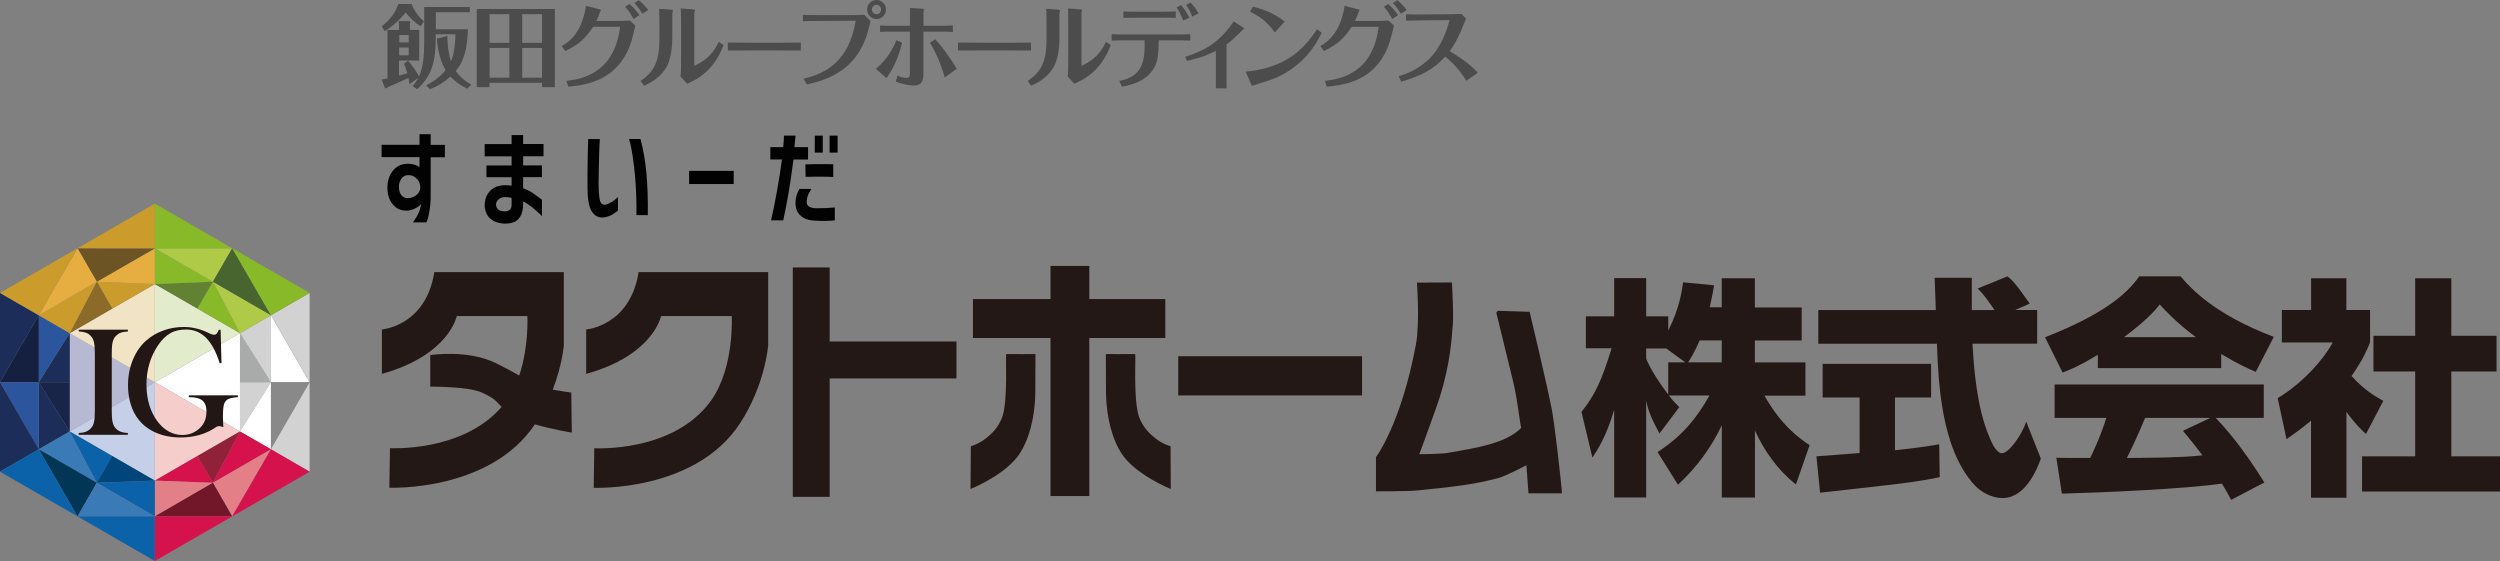 <?xml version="1.0" encoding="UTF-8"?>
<svg id="_レイヤー_2" data-name="レイヤー 2" xmlns="http://www.w3.org/2000/svg" viewBox="0 0 334.2 75">
  <rect x="0" y="0" width="334.2" height="75" fill="#808080" stroke="none"/>
  <defs>
    <style>
      .cls-1 {
        fill: #6c5425;
      }

      .cls-2 {
        fill: #397ab7;
      }

      .cls-3 {
        fill: #0b62a9;
      }

      .cls-4 {
        fill: #88b928;
      }

      .cls-5 {
        fill: #4c4c4d;
      }

      .cls-6 {
        fill: #888988;
      }

      .cls-7 {
        fill: #f5cecc;
      }

      .cls-8 {
        fill: #fff;
      }

      .cls-9 {
        fill: #152040;
      }

      .cls-10 {
        fill: #e6ae41;
      }

      .cls-11 {
        fill: #e37f87;
      }

      .cls-12 {
        fill: #020202;
      }

      .cls-13 {
        fill: #013657;
      }

      .cls-14 {
        fill: #618233;
      }

      .cls-15 {
        fill: #f1e4c5;
      }

      .cls-16 {
        fill: #72162a;
      }

      .cls-17 {
        fill: #c5d0e8;
      }

      .cls-18 {
        fill: #a9aaaa;
      }

      .cls-19, .cls-20 {
        fill: #231815;
      }

      .cls-21 {
        fill: #d5124c;
      }

      .cls-22 {
        fill: #8c6a27;
      }

      .cls-23 {
        fill: #182448;
      }

      .cls-24 {
        fill: #221714;
      }

      .cls-25 {
        fill: #2b559c;
      }

      .cls-26 {
        fill: #d2d2d3;
      }

      .cls-27 {
        fill: #912039;
      }

      .cls-28 {
        fill: #00467a;
      }

      .cls-29 {
        fill: #e2eccc;
      }

      .cls-30 {
        fill: #1c2d59;
      }

      .cls-31 {
        fill: #cb9c2c;
      }

      .cls-32 {
        fill: #486530;
      }

      .cls-33 {
        fill: #afca47;
      }

      .cls-34 {
        fill: #b7b9d2;
      }

      .cls-20 {
        fill-rule: evenodd;
      }
    </style>
  </defs>
  <g id="footer">
    <g>
      <g>
        <path class="cls-5" d="M128.06,5.69c.86,0,2.67.02,3.05.02h3.63c.98,0,2.1,0,3.09-.02v1.06c-.74-.01-2.27-.01-3.05-.01h-3.63c-2.15,0-2.41,0-3.09.01v-1.06Z"/>
        <path class="cls-5" d="M55.03.53c.26.75.93,1.76,1.64,2.33l-.43.65c-.74-.45-1.51-1.19-2.01-1.83-.88,1.07-1.71,1.79-2.79,2.5l-.42-.65c1.25-.97,1.92-2.04,2.23-3h1.78ZM56.73.94h6.08v.69h-4.55v2.28h4.29c-.09,2.94-.63,4.35-1.62,5.59.76,1.07,1.69,1.6,2.07,1.81l-.52.55c-.89-.42-1.54-.87-2.27-1.62-.94.84-1.71,1.29-2.72,1.69l-.53-.51c.53-.29,1.66-.88,2.61-2.03-.7-1.12-1.14-3.09-1.16-4.23l1.39-.36c0,.92.12,2.3.48,3.41.48-1.07.59-2.53.6-3.63h-2.64v.79c0,3.52-.92,5.11-2.47,6.57l-.6-.43c.21-.25.44-.52.75-1.11l-1.19.86c-.04-.32-.08-.51-.12-.84-1.88.86-2.08.96-2.78,1.24-.06.05-.16.15-.26.15q-.08,0-.1-.02l-.45-1.17c.16-.02.35-.04.78-.13v-6.49h1.54v-.39c0-.12-.03-.65-.04-.8l1.49.02s.06.1.06.12c0,.04-.04.17-.05.24v.81h1.24v4.09h-2.7v2.02c.31-.08.86-.23,1.11-.32-.2-.72-.31-.98-.44-1.28l.54-.4c.56.64,1.21,1.6,1.47,2.1.55-1.21.69-2.82.69-4.48V.94ZM53.37,5.67h1.27v-.98h-1.27v.98ZM54.63,6.35h-1.27v1.05h1.27v-1.05Z"/>
        <path class="cls-5" d="M65.44,11.07v.58h-1.71V1.2h10.44v10.45h-1.71v-.58h-7.02ZM68.09,1.89h-2.64v3.84h2.64V1.89ZM68.09,6.41h-2.64v3.97h2.64v-3.97ZM72.46,1.89h-2.65v3.84h2.65V1.89ZM69.81,10.38h2.65v-3.97h-2.65v3.97Z"/>
        <path class="cls-5" d="M75.08,6.16c.67-.38,2.17-1.25,2.94-3.94.06-.21.24-.86.31-1.44l1.8.46c.09.02.21.05.21.1s-.11.21-.12.24c-.19.52-.3.81-.5,1.22h2.56c.38,0,1.22,0,1.94-.05l.72.68c-.48,2.01-.74,3.05-1.59,4.38-2.07,3.22-5.48,3.59-7.38,3.78l-.25-.78c1.71-.21,6.39-.78,7.18-7.23h-3.61c-.93,1.44-1.85,2.36-3.72,3.24l-.48-.66ZM84.15.53c.53.46.93.93,1.33,1.49l-.8.52c-.25-.52-.7-1.21-1.11-1.64l.58-.37ZM85.38.03c.18.13.75.59,1.27,1.31l-.77.49c-.25-.4-.64-.98-1.07-1.43l.58-.37Z"/>
        <path class="cls-5" d="M89.86,5.26c0,1.24-.22,2.84-.86,3.87-.91,1.42-2.24,2.03-2.91,2.33l-.46-.65c1.99-1.27,2.52-2.97,2.52-5.49v-2.66c0-.17-.02-1.36-.03-1.48l1.63.11c.07.02.21.05.21.15,0,.05-.07.26-.09.32v3.51ZM91.04,2.48c0-.2,0-1.05-.04-1.35l1.69.13c.06,0,.21,0,.21.08,0,.06-.09.31-.09.37v7.09c1.92-.86,2.72-2.03,3.27-3.22l.64.45c-.32.83-1.22,3.15-3.7,4.59-.16.09-.96.48-1.15.57l-.9-.95c.06-.55.08-1,.08-1.95V2.48Z"/>
        <path class="cls-5" d="M97.29,5.69c.86,0,2.67.02,3.05.02h3.63c.97,0,2.09,0,3.09-.02v1.06c-.74-.01-2.26-.01-3.05-.01h-3.63c-2.14,0-2.41,0-3.09.01v-1.06Z"/>
        <path class="cls-5" d="M107.41,10.52c2.9-.67,6.07-2.25,6.98-7.75l-4.92.03c-1.16,0-1.65.01-2.14.04v-.85c.7.03,1.41.03,2.12.03h4.68c.66-.01,1.18-.03,1.41-.04l.84.84c-.47,1.86-.76,2.99-1.78,4.48-2,2.91-5.16,3.62-6.75,3.99l-.44-.77ZM117.18,0c.69,0,1.26.57,1.26,1.27s-.58,1.28-1.26,1.28-1.26-.55-1.26-1.28.56-1.27,1.26-1.27M117.18.65c-.35,0-.62.29-.62.62,0,.35.27.63.62.63s.6-.28.6-.63c0-.32-.27-.62-.6-.62"/>
        <path class="cls-5" d="M117.1,9.21c1.61-1.44,2.25-2.69,2.73-3.83l.76.33c-.22.9-.66,2.7-2.08,4.74l-1.42-1.24ZM121.66,2.27c0-.15-.01-.85-.02-1.2l1.55.08c.11.01.35.03.35.11,0,.07-.09.35-.09.41v1.78h1.79c.35,0,1.13,0,2.14-.04v.86c-.48-.03-.96-.04-2.11-.04h-1.83v5.7c0,1.27-.59,1.5-1.29,1.5-.34,0-1.22-.06-2.41-.53l.23-.79c.34.15.77.3,1.16.3s.51-.15.51-.57v-5.61h-1.97c-1.03,0-1.51,0-2.02.04v-.86c.55.02,1.02.04,2.02.04h1.97v-1.18ZM126.28,10.35c-.42-1.56-1.14-3.34-1.97-4.63l.72-.47c.51.58,1.47,1.64,2.87,3.95l-1.61,1.15Z"/>
        <path class="cls-5" d="M141.62,5.26c0,1.24-.22,2.84-.86,3.87-.91,1.42-2.24,2.03-2.92,2.33l-.45-.65c1.99-1.27,2.51-2.97,2.51-5.49v-2.66c0-.17-.02-1.36-.03-1.48l1.63.11c.07.02.21.05.21.15,0,.05-.07.26-.09.32v3.51ZM142.8,2.48c0-.2,0-1.05-.03-1.35l1.69.13c.06,0,.2,0,.2.08,0,.06-.09.31-.09.37v7.09c1.92-.86,2.72-2.03,3.27-3.22l.64.45c-.32.83-1.22,3.15-3.71,4.59-.16.09-.96.48-1.14.57l-.9-.95c.06-.55.07-1,.07-1.95V2.48Z"/>
        <path class="cls-5" d="M149.64,10.82c2.93-.57,3.46-2.39,3.37-5.43h-2.44c-.21,0-1.14,0-1.97.04v-.86c.84.03,1.24.04,1.97.04h6.58c1.02,0,1.5-.02,1.97-.04v.86c-.73-.04-1.53-.04-1.95-.04h-2.28c0,.63.01,2.36-.42,3.3-1,2.19-3.2,2.65-4.5,2.9l-.34-.77ZM152.27,2.36c-.91,0-1.6.02-2.09.03v-.86c.52.02,1.19.04,2.08.04h2.88c.84,0,1.64-.03,2.04-.04v.86c-.59-.03-1.24-.03-1.99-.03h-2.92ZM158.15,2.73c-.12-.35-.46-1.13-.86-1.76l.6-.28c.45.53.8,1.05,1.1,1.68l-.84.37ZM159.37,2.22c-.18-.53-.48-1.11-.82-1.57l.61-.31c.44.46.77.91,1.06,1.46l-.86.42Z"/>
        <path class="cls-5" d="M158.43,7.6c2.55-.79,4.58-1.91,6.49-4.73l1.23.78s.17.11.17.17c0,.04-.21.18-.24.22-1.25,1.2-1.38,1.36-2.12,1.9v4.54c0,.3,0,1.04.02,1.33h-1.45c.01-.26.01-.97.01-1.33v-3.68c-1.07.54-1.98.91-3.87,1.34l-.23-.54Z"/>
        <path class="cls-5" d="M166.53,9.59c4.26-.48,7.11-1.95,9.52-5.68l.63.47c-.41.82-1.14,2.28-2.6,3.68-1.26,1.19-2.74,2.11-4.39,2.68-.33.11-1.97.6-2.34.73l-.82-1.89ZM170.42,4.33c-.57-.77-1.44-1.89-3.31-2.77l.38-.66c1.71.4,2.94.98,4.25,1.98l-1.31,1.45Z"/>
        <path class="cls-5" d="M176.49,6.16c.66-.38,2.16-1.25,2.94-3.94.06-.21.25-.86.31-1.44l1.8.46c.08.02.21.05.21.1s-.11.21-.12.24c-.2.52-.29.81-.5,1.22h2.56c.38,0,1.22,0,1.94-.05l.71.68c-.48,2.01-.74,3.05-1.59,4.38-2.07,3.22-5.48,3.59-7.38,3.78l-.25-.78c1.71-.21,6.39-.78,7.18-7.23h-3.6c-.94,1.44-1.85,2.36-3.72,3.24l-.48-.66ZM185.57.53c.53.46.93.93,1.33,1.49l-.8.52c-.25-.52-.7-1.21-1.1-1.64l.58-.37ZM186.78.03c.19.13.75.59,1.27,1.31l-.78.49c-.24-.4-.64-.98-1.07-1.43l.58-.37Z"/>
        <path class="cls-5" d="M196.03,10.81c-.99-1.63-2.03-2.57-2.83-3.24-1.6,1.75-3.19,2.55-5.89,3.36l-.33-.75c1.01-.26,2.62-.93,3.97-2.2,1.69-1.62,2.42-3.83,2.84-5.29l-3.7.03c-.45,0-1.68.03-2.14.04v-.86c.79.03,1.26.05,2.13.03l3.36-.02c.17,0,1.5-.01,1.94-.05l.6.65c-.06.12-.53,1.26-.62,1.49-.41.96-1.07,2.24-1.57,2.85.54.31,2.48,1.44,3.77,2.87l-1.54,1.08Z"/>
      </g>
      <g>
        <polygon class="cls-8" points="20.7 51.1 32.08 57.68 32.08 44.54 20.7 51.1"/>
        <polygon class="cls-18" points="32.08 51.1 36.22 51.1 32.08 44.54 32.08 51.1"/>
        <polygon class="cls-26" points="32.08 44.54 36.22 51.1 36.22 42.14 32.08 44.54"/>
        <polygon class="cls-8" points="36.22 51.1 41.39 51.1 36.22 42.14 36.22 51.1"/>
        <polygon class="cls-26" points="36.22 42.14 41.39 51.1 41.39 39.16 36.22 42.14"/>
        <polygon class="cls-26" points="32.08 51.1 36.22 51.1 32.08 57.68 32.08 51.1"/>
        <polygon class="cls-8" points="32.08 57.68 36.22 51.1 36.22 60.06 32.08 57.68"/>
        <polygon class="cls-6" points="36.22 51.1 41.39 51.1 36.22 60.06 36.22 51.1"/>
        <polygon class="cls-26" points="36.22 60.06 41.39 51.1 41.39 63.05 36.22 60.06"/>
        <polygon class="cls-29" points="20.7 51.1 32.08 44.54 20.7 37.97 20.7 51.1"/>
        <polygon class="cls-14" points="26.39 41.25 28.46 37.66 20.7 37.97 26.39 41.25"/>
        <polygon class="cls-4" points="20.7 37.97 28.46 37.66 20.7 33.2 20.7 37.97"/>
        <polygon class="cls-33" points="28.46 37.66 31.04 33.19 20.7 33.2 28.46 37.66"/>
        <polygon class="cls-4" points="20.7 33.2 31.04 33.19 20.7 27.22 20.7 33.2"/>
        <polygon class="cls-4" points="26.39 41.25 28.46 37.66 32.08 44.54 26.39 41.25"/>
        <polygon class="cls-33" points="32.08 44.54 28.46 37.66 36.22 42.14 32.08 44.54"/>
        <polygon class="cls-32" points="28.46 37.66 31.04 33.19 36.22 42.14 28.46 37.66"/>
        <polygon class="cls-4" points="36.22 42.14 31.04 33.19 41.39 39.16 36.22 42.14"/>
        <polygon class="cls-7" points="20.7 51.1 20.7 64.25 32.08 57.68 20.7 51.1"/>
        <polygon class="cls-27" points="26.39 60.96 28.46 64.54 32.08 57.68 26.39 60.96"/>
        <polygon class="cls-21" points="32.08 57.68 28.46 64.54 36.22 60.06 32.08 57.68"/>
        <polygon class="cls-11" points="28.46 64.54 31.04 69.03 36.22 60.06 28.46 64.54"/>
        <polygon class="cls-21" points="36.22 60.06 31.04 69.03 41.39 63.06 36.22 60.06"/>
        <polygon class="cls-21" points="26.39 60.96 28.46 64.54 20.7 64.25 26.39 60.96"/>
        <polygon class="cls-11" points="20.7 64.25 28.46 64.54 20.7 69.03 20.7 64.25"/>
        <polygon class="cls-16" points="28.46 64.54 31.04 69.03 20.7 69.03 28.46 64.54"/>
        <polygon class="cls-21" points="20.7 69.03 31.04 69.03 20.7 75 20.7 69.03"/>
        <polygon class="cls-34" points="20.7 51.1 9.32 57.68 9.32 44.54 20.7 51.1"/>
        <polygon class="cls-30" points="9.32 51.1 5.18 51.1 9.32 44.54 9.32 51.1"/>
        <polygon class="cls-25" points="9.32 44.54 5.18 51.1 5.18 42.14 9.32 44.54"/>
        <polygon class="cls-9" points="5.18 51.1 0 51.1 5.18 42.14 5.18 51.1"/>
        <polygon class="cls-30" points="5.18 42.14 0 51.1 0 39.16 5.18 42.14"/>
        <polygon class="cls-23" points="9.32 51.1 5.18 51.1 9.32 57.68 9.32 51.1"/>
        <polygon class="cls-30" points="9.32 57.68 5.18 51.1 5.18 60.06 9.32 57.68"/>
        <polygon class="cls-25" points="5.18 51.1 0 51.1 5.18 60.06 5.18 51.1"/>
        <polygon class="cls-30" points="5.18 60.06 0 51.1 0 63.05 5.18 60.06"/>
        <polygon class="cls-15" points="20.7 51.1 9.32 44.54 20.7 37.97 20.7 51.1"/>
        <polygon class="cls-31" points="15 41.25 12.94 37.66 20.7 37.97 15 41.25"/>
        <polygon class="cls-10" points="20.7 37.97 12.94 37.66 20.7 33.2 20.7 37.97"/>
        <polygon class="cls-1" points="12.94 37.66 10.36 33.19 20.7 33.2 12.94 37.66"/>
        <polygon class="cls-31" points="20.7 33.2 10.36 33.19 20.7 27.22 20.7 33.2"/>
        <polygon class="cls-22" points="15 41.25 12.94 37.66 9.32 44.54 15 41.25"/>
        <polygon class="cls-31" points="9.32 44.54 12.94 37.66 5.18 42.14 9.32 44.54"/>
        <polygon class="cls-10" points="12.94 37.66 10.36 33.19 5.18 42.14 12.94 37.66"/>
        <polygon class="cls-31" points="5.18 42.14 10.36 33.19 0 39.16 5.18 42.14"/>
        <polygon class="cls-17" points="20.7 51.1 20.7 64.25 9.32 57.68 20.7 51.1"/>
        <polygon class="cls-3" points="15 60.96 12.94 64.54 9.32 57.68 15 60.96"/>
        <polygon class="cls-2" points="9.32 57.68 12.94 64.54 5.18 60.06 9.32 57.68"/>
        <polygon class="cls-13" points="12.94 64.54 10.36 69.03 5.18 60.06 12.94 64.54"/>
        <polygon class="cls-3" points="5.18 60.06 10.36 69.03 0 63.06 5.18 60.06"/>
        <polygon class="cls-28" points="15 60.96 12.94 64.54 20.7 64.25 15 60.96"/>
        <polygon class="cls-3" points="20.7 64.25 12.94 64.54 20.7 69.03 20.7 64.25"/>
        <polygon class="cls-2" points="12.94 64.54 10.36 69.03 20.7 69.03 12.94 64.54"/>
        <polygon class="cls-3" points="20.7 69.03 10.36 69.03 20.7 75 20.7 69.03"/>
        <path class="cls-24" d="M17.1,44.08v.23c-.39.02-.72.08-.96.17-.24.08-.46.24-.65.43-.27.27-.43.65-.49,1.14-.05.36-.06.78-.06,1.25v7.58c0,.58.02,1.02.07,1.36.06.33.15.59.27.78.18.28.41.48.69.62.28.14.65.22,1.12.24v.24h-6.57v-.24c.39-.01.71-.07.96-.17.25-.1.47-.24.64-.43.22-.22.37-.49.44-.83.08-.34.12-.86.12-1.57v-7.58c0-.71-.04-1.23-.12-1.56-.07-.34-.22-.62-.44-.84-.18-.2-.4-.35-.65-.43-.25-.09-.57-.14-.95-.17v-.23h6.57Z"/>
        <path class="cls-24" d="M29.49,44.08l.12,4.46-.24.02c-.47-1.53-1.09-2.65-1.82-3.4-.74-.74-1.64-1.11-2.68-1.11-.82,0-1.53.16-2.11.5-.58.33-1.14.87-1.64,1.62-1.03,1.53-1.54,3.28-1.54,5.26,0,.93.12,1.82.36,2.66.25.83.61,1.56,1.08,2.2.92,1.23,2.05,1.86,3.37,1.86.52,0,1.01-.11,1.47-.33.46-.23.84-.53,1.14-.91.41-.53.6-1.17.6-1.9,0-.68-.18-1.17-.55-1.47-.37-.31-.97-.45-1.81-.45v-.24h6.56v.24c-.61.05-1.02.13-1.27.25-.24.11-.42.31-.54.58-.13.3-.19.9-.19,1.8,0,.25.01.63.04,1.15l.02.24c-.26-.1-.45-.15-.58-.15-.14,0-.34.08-.56.24-.6.41-1.29.72-2.08.95-.79.22-1.62.33-2.5.33-1.21,0-2.3-.21-3.26-.62-.97-.42-1.76-1.01-2.36-1.78-.46-.57-.81-1.25-1.05-2.05-.24-.8-.36-1.63-.36-2.53,0-1.23.22-2.37.66-3.43.44-1.05,1.05-1.93,1.85-2.61.65-.57,1.41-.99,2.25-1.29.85-.31,1.75-.46,2.7-.46.55,0,1.06.06,1.52.17.48.1.98.26,1.51.5l.61.28c.15.05.29.09.4.09.28,0,.49-.23.63-.66h.27Z"/>
      </g>
      <g>
        <path class="cls-12" d="M57.58,17.94h-1.5v1.42h-5.07v1.65h5.07v1.33c-.19-.14-.39-.24-.6-.3-.25-.07-.48-.12-.69-.14-.61-.04-1.13.06-1.55.3-.42.24-.76.6-1.03,1.08-.26.48-.41,1.06-.43,1.72,0,.67.11,1.25.34,1.72.23.47.54.83.92,1.09.35.23.79.35,1.3.35.04,0,.08,0,.12,0,.32-.02.67-.12,1.04-.3.3-.14.57-.34.81-.58-.04.2-.11.46-.2.78-.14.46-.42.98-.83,1.55l-.09.12h1.79l.02-.04c.33-.52.57-2.34.57-3.13v-5.54h1.9v-1.65h-1.9v-1.42ZM56.15,25.37c-.06.17-.16.38-.37.6-.19.2-.5.37-.91.49-.45.1-.81.02-1.1-.24-.29-.26-.44-.69-.44-1.28,0-.43.13-.81.39-1.13.22-.27.5-.4.87-.4.06,0,.13,0,.2.01.4.04.72.23,1.04.6.37.42.4,1.11.31,1.35Z"/>
        <path class="cls-12" d="M69.93,18.06h-1.54v1.2h-3.6v1.64h3.6v1.22h-3.36v1.57h3.36v1.13c-.74-.11-1.37-.08-1.89.09-.55.18-.97.5-1.27.96-.29.45-.44.98-.44,1.59.02.49.13.92.34,1.28.21.36.54.65.97.85.43.2.9.3,1.38.3.03,0,.06,0,.09,0h0c.36,0,.71-.05,1.04-.16.37-.12.68-.37.93-.77.25-.39.38-.93.39-1.62v-.43c.74.39,1.54,1.01,2.39,1.85l.13.13v-2.19l-.03-.02s-.84-.64-1.23-.9c-.38-.25-.8-.45-1.26-.62v-1.48h2.51v-1.57h-2.51v-1.22h2.73v-1.64h-2.73v-1.2ZM67.48,28.25c-.4,0-.7-.09-.89-.26-.19-.17-.28-.4-.28-.68.02-.33.19-.59.52-.79.18-.11.43-.17.74-.17.24,0,.51.03.82.1v1c-.02.31-.12.52-.29.63-.17.12-.38.18-.62.18Z"/>
        <path class="cls-12" d="M81.71,27.02c-.32.22-.64.34-.93.35-.36-.04-.57-.32-.64-.83-.08-.54-.12-1.21-.12-2,0-.6.02-1.25.03-1.96.01-.71.03-1.39.05-2.04.02-.64.04-1.27.08-1.87v-.08s-1.55,0-1.55,0v.08c-.03.72-.05,1.43-.06,2.13-.01.74-.02,1.48-.03,2.21,0,.77,0,1.46,0,2.09,0,1.48.19,2.54.55,3.13.34.56.81.84,1.39.84.06,0,.12,0,.18,0,.41-.05.79-.17,1.12-.35.32-.18.59-.36.8-.55l.03-.02v-1.82l-.13.13c-.16.16-.41.36-.75.58Z"/>
        <path class="cls-12" d="M85.64,18.64l-.02-.06h-1.53l.03.1c.15.47.3,1.2.45,2.16.15.96.26,1.94.34,2.93.08.98.13,1.86.15,2.6.02.74.03,1.51.02,2.31v.08s1.52,0,1.52,0v-.08c.03-2.08-.04-3.95-.19-5.55-.15-1.6-.41-3.11-.77-4.48Z"/>
        <rect class="cls-12" x="92.12" y="22.84" width="5.96" height="1.76"/>
        <path class="cls-12" d="M107.66,21.96l.03,1.68h.08c.85-.02,1.59-.03,2.19-.02.61,0,1.06.02,1.35.04h.08s0-1.71,0-1.71h-.08c-.31,0-.7-.01-1.14-.01-.66,0-1.46,0-2.44.03h-.08Z"/>
        <rect class="cls-12" x="108.92" y="18.13" width="1.07" height="2.27"/>
        <path class="cls-12" d="M110.54,27.81c-.36.02-.79.03-1.29.03-.93,0-1.39-.26-1.41-.78-.02-.54.16-1.11.55-1.68l.08-.12h-1.6l-.02.04c-.18.31-.31.6-.38.86-.08.27-.12.62-.13,1.04,0,.37.08.73.24,1.06.16.34.44.62.83.85.39.23.89.35,1.49.38.45.03.83.04,1.15.04.12,0,.24,0,.35,0,.4-.01.78-.04,1.13-.07h.07v-1.72h-.08c-.27.03-.59.04-.95.06Z"/>
        <rect class="cls-12" x="110.9" y="18.13" width="1.07" height="2.27"/>
        <path class="cls-12" d="M108.03,19.67h-1.83c.07-.67.12-1.16.14-1.46v-.08s-1.54,0-1.54,0v.08c-.01.35-.04.84-.1,1.46h-1.72v1.65h1.55c-.18,1.38-.4,2.78-.65,4.16-.25,1.42-.52,2.73-.78,3.87l-.02.1h1.64v-.06c.24-1.1.46-2.28.68-3.51.21-1.21.44-2.74.67-4.55h1.95v-1.65Z"/>
      </g>
      <path class="cls-19" d="M230.16,41.1v-3.9h4.43v3.9h6.26v4.41h-6.26v2.94h6.76v4.44h-5.48c2.25,3.99,4.73,5.76,6.04,6.62l-1.83,5.25c-2.42-1.9-4.21-4.44-5.48-7.2v8.95h-4.43v-9.67c-1.4,3-3.42,5.7-5.86,7.96l-2.73-4.37c3.56-2.29,5.43-4.89,6.94-7.56h-5.42c.67.86.97,1.15,1.4,1.55l-2.67,3.53c-1.3-2.45-1.46-3.07-1.77-4.34v12.89h-4.28v-11.72c-1.05,3.56-2.2,5.33-2.91,6.39l-1.46-6.11c1.83-2.3,2.66-4.09,4.03-8.5h-3.44v-4.27h3.78v-5.11h4.28v5.11h2.95v1.89c1.49-2.88,1.87-5.48,1.98-6.44l4.15.4c-.12.77-.28,1.55-.58,2.94h1.61M225.29,48.44l-2.54-1.86h-2.69v1.37c.59,1.42,1.68,3.13,2.95,4.8v-4.31h2.29ZM230.16,48.44v-2.94h-2.95c-.62,1.49-1.27,2.54-1.55,2.94h4.5Z"/>
      <path class="cls-19" d="M242.83,61c.18-.03,5.2-.37,5.76-.44v-7.43h-4.94v-4.49h14.5v4.49h-4.83v7.06c3.47-.37,4.86-.61,5.91-.8l.07,4.4c-3.5.7-4.99.86-15.99,2.07l-.49-4.86M269.38,41.44h2.95v4.5h-8.65c.18,2.97.52,8.51,2.3,12.58.18.47.86,2.07,1.64,2.07.84,0,2.51-2.14,3.25-4.21l1.95,4.93c-.49,1.39-2.05,5.27-5.12,5.27-1.43,0-2.91-.81-3.75-1.74-4.49-4.89-4.83-13.81-5.02-18.89h-15.86v-4.5h15.71c-.03-.5-.16-4.08-.16-4.31h4.97v4.31h3.04c-.81-1.17-1.43-2.1-2.27-2.88l3.99-1.62c.47.35.88.62,2.98,3.63l-1.96.87Z"/>
      <path class="cls-19" d="M280.44,47.42c-2.45,1.49-3.57,1.95-4.71,2.38l-2.35-4.71c7.56-2.98,10.78-5.58,12.6-8.15h5.52c1.34,1.58,4.49,5.08,12.46,8.09l-2.41,4.68c-.94-.4-2.42-1.05-4.62-2.39v1.89h-16.49v-1.8M298.26,66.82c-.32-.58-.65-1.23-1.24-2.17-5.27.74-15.81,1.18-21.39,1.34l-.74-4.8c.15.03,4.09.03,4.52.03.25-.49,1.28-2.57,2.17-5.36h-6.92v-4.46h27.96v4.46h-6.42c1.4,1.51,3.47,3.78,6.5,8.64l-4.46,2.33ZM293.54,45.07c-2.69-2.02-4.02-3.5-4.83-4.37-.73.96-1.96,2.26-4.77,4.37h9.6ZM295.48,55.86h-8.72c-1.1,2.6-1.47,3.41-2.44,5.36,3.66-.03,7-.03,10.1-.35-1.3-1.73-1.98-2.54-2.6-3.28l3.66-1.73Z"/>
      <path class="cls-19" d="M313.65,66.54h-4.71v-10.31c-1.28,1.08-2.39,1.86-3.28,2.48l-1.18-5.49c3.48-2.07,6.33-5.43,7.35-7.44h-6.79v-4.34h3.91v-4.24h4.71v4.24h3.17v4.34c-.47,1.15-.96,2.3-2.48,4.49,1.71,1.87,3.13,2.7,4.25,3.32l-2.32,4.43c-.65-.62-1.49-1.39-2.61-2.97v11.49M322.86,37.2h4.83v7.69h6.05v4.77h-6.05v11.34h6.51v4.71h-18.44v-4.71h7.1v-11.34h-5.58v-4.77h5.58v-7.69Z"/>
      <path class="cls-20" d="M194.09,37.76s.31,4.91.06,6.31c-.4,5.98-1.92,9.79-2.88,12.44-.41,1.16-1.54,4.21-1.54,4.21,0,0,2.96-.02,3.89-.19,3.48-.62,7.7-1.22,9.73-3.33-.19-.78-.53-4.02-1.06-6.13-.28-1.15-2.26-9.26-2.26-9.26l.18-.26,4.27.13s2.42,10.17,2.86,12.55c.39,1.39,1.52,11.62,1.46,11.72-1.23.01-4.47,0-4.47,0l-.28-3.76s-2.56,1.36-3.64,1.68c-3.46.96-6.6,1.24-10.9,1.69-1.23.13-5.57.12-5.57.12v-4.57s3.36-4.42,5.35-15.1c.52-2.78.13-8.23.13-8.23l4.67-.02"/>
      <path class="cls-20" d="M134.51,47.33c.97.02,3.91,0,3.91,0l-.02,5.09s.09,4.81-2.04,8.15c-1.84,2.89-6.62,4.8-6.62,4.8l.04-5.72s.97-.23,2.04-1.07c1.06-.83,1.67-1.62,2.11-2.7.87-2.15.44-8.46.59-8.55"/>
      <rect class="cls-19" x="157.51" y="47.62" width="24.57" height="5.24"/>
      <polygon class="cls-20" points="155.78 39.98 145.62 39.98 145.62 35.55 140.43 35.55 140.43 39.98 130.06 39.98 130.06 45.18 140.43 45.18 140.43 66.31 145.62 66.31 145.62 45.18 155.78 45.18 155.78 39.98"/>
      <path class="cls-20" d="M152.33,55.88c.44,1.08,1.05,1.87,2.11,2.7,1.06.84,2.04,1.07,2.04,1.07l.03,5.72s-4.78-1.91-6.62-4.8c-2.13-3.35-2.04-8.16-2.04-8.16l-.02-5.08s2.93.02,3.91,0c.14.09-.29,6.4.58,8.55"/>
      <polygon class="cls-20" points="127.86 45.65 110.91 45.65 110.91 35.75 105.98 35.75 105.98 66.42 110.91 66.42 110.91 50.59 127.86 50.59 127.86 45.65"/>
      <path class="cls-20" d="M85.38,36.38h17.31v9.81s-.4,5.28-3.79,10.44c-6.01,9.16-19.53,8.58-19.53,8.58l.07-5.29s10.66.65,15.66-6.44c3.1-4.39,2.72-11.23,2.72-11.23h-9.45s-1,5.23-10.01,7.73v-5.94s5.86-.43,7.01-7.66"/>
      <path class="cls-20" d="M76.44,57.84l-.07-5.36s-1.28-.17-2.48-.39c1.28-3.31,1.48-5.91,1.48-5.91v-9.8h-17.31c-1.14,7.23-7.01,7.66-7.01,7.66v5.94c9.01-2.51,10.01-7.73,10.01-7.73h9.44s.22,4.08-1.09,7.95c-.79-.46-1.79-1-3.13-1.66-3.79-1.86-8.76-1.07-8.76-1.07v4.22s5.15-.04,6.91.79c1.92.91,1.81,1.11,2.62,1.92-5.25,6.08-14.92,5.51-14.92,5.51l-.08,5.29s13.4.56,19.45-8.47c2.38.69,4.94,1.1,4.94,1.1"/>
    </g>
  </g>
</svg>